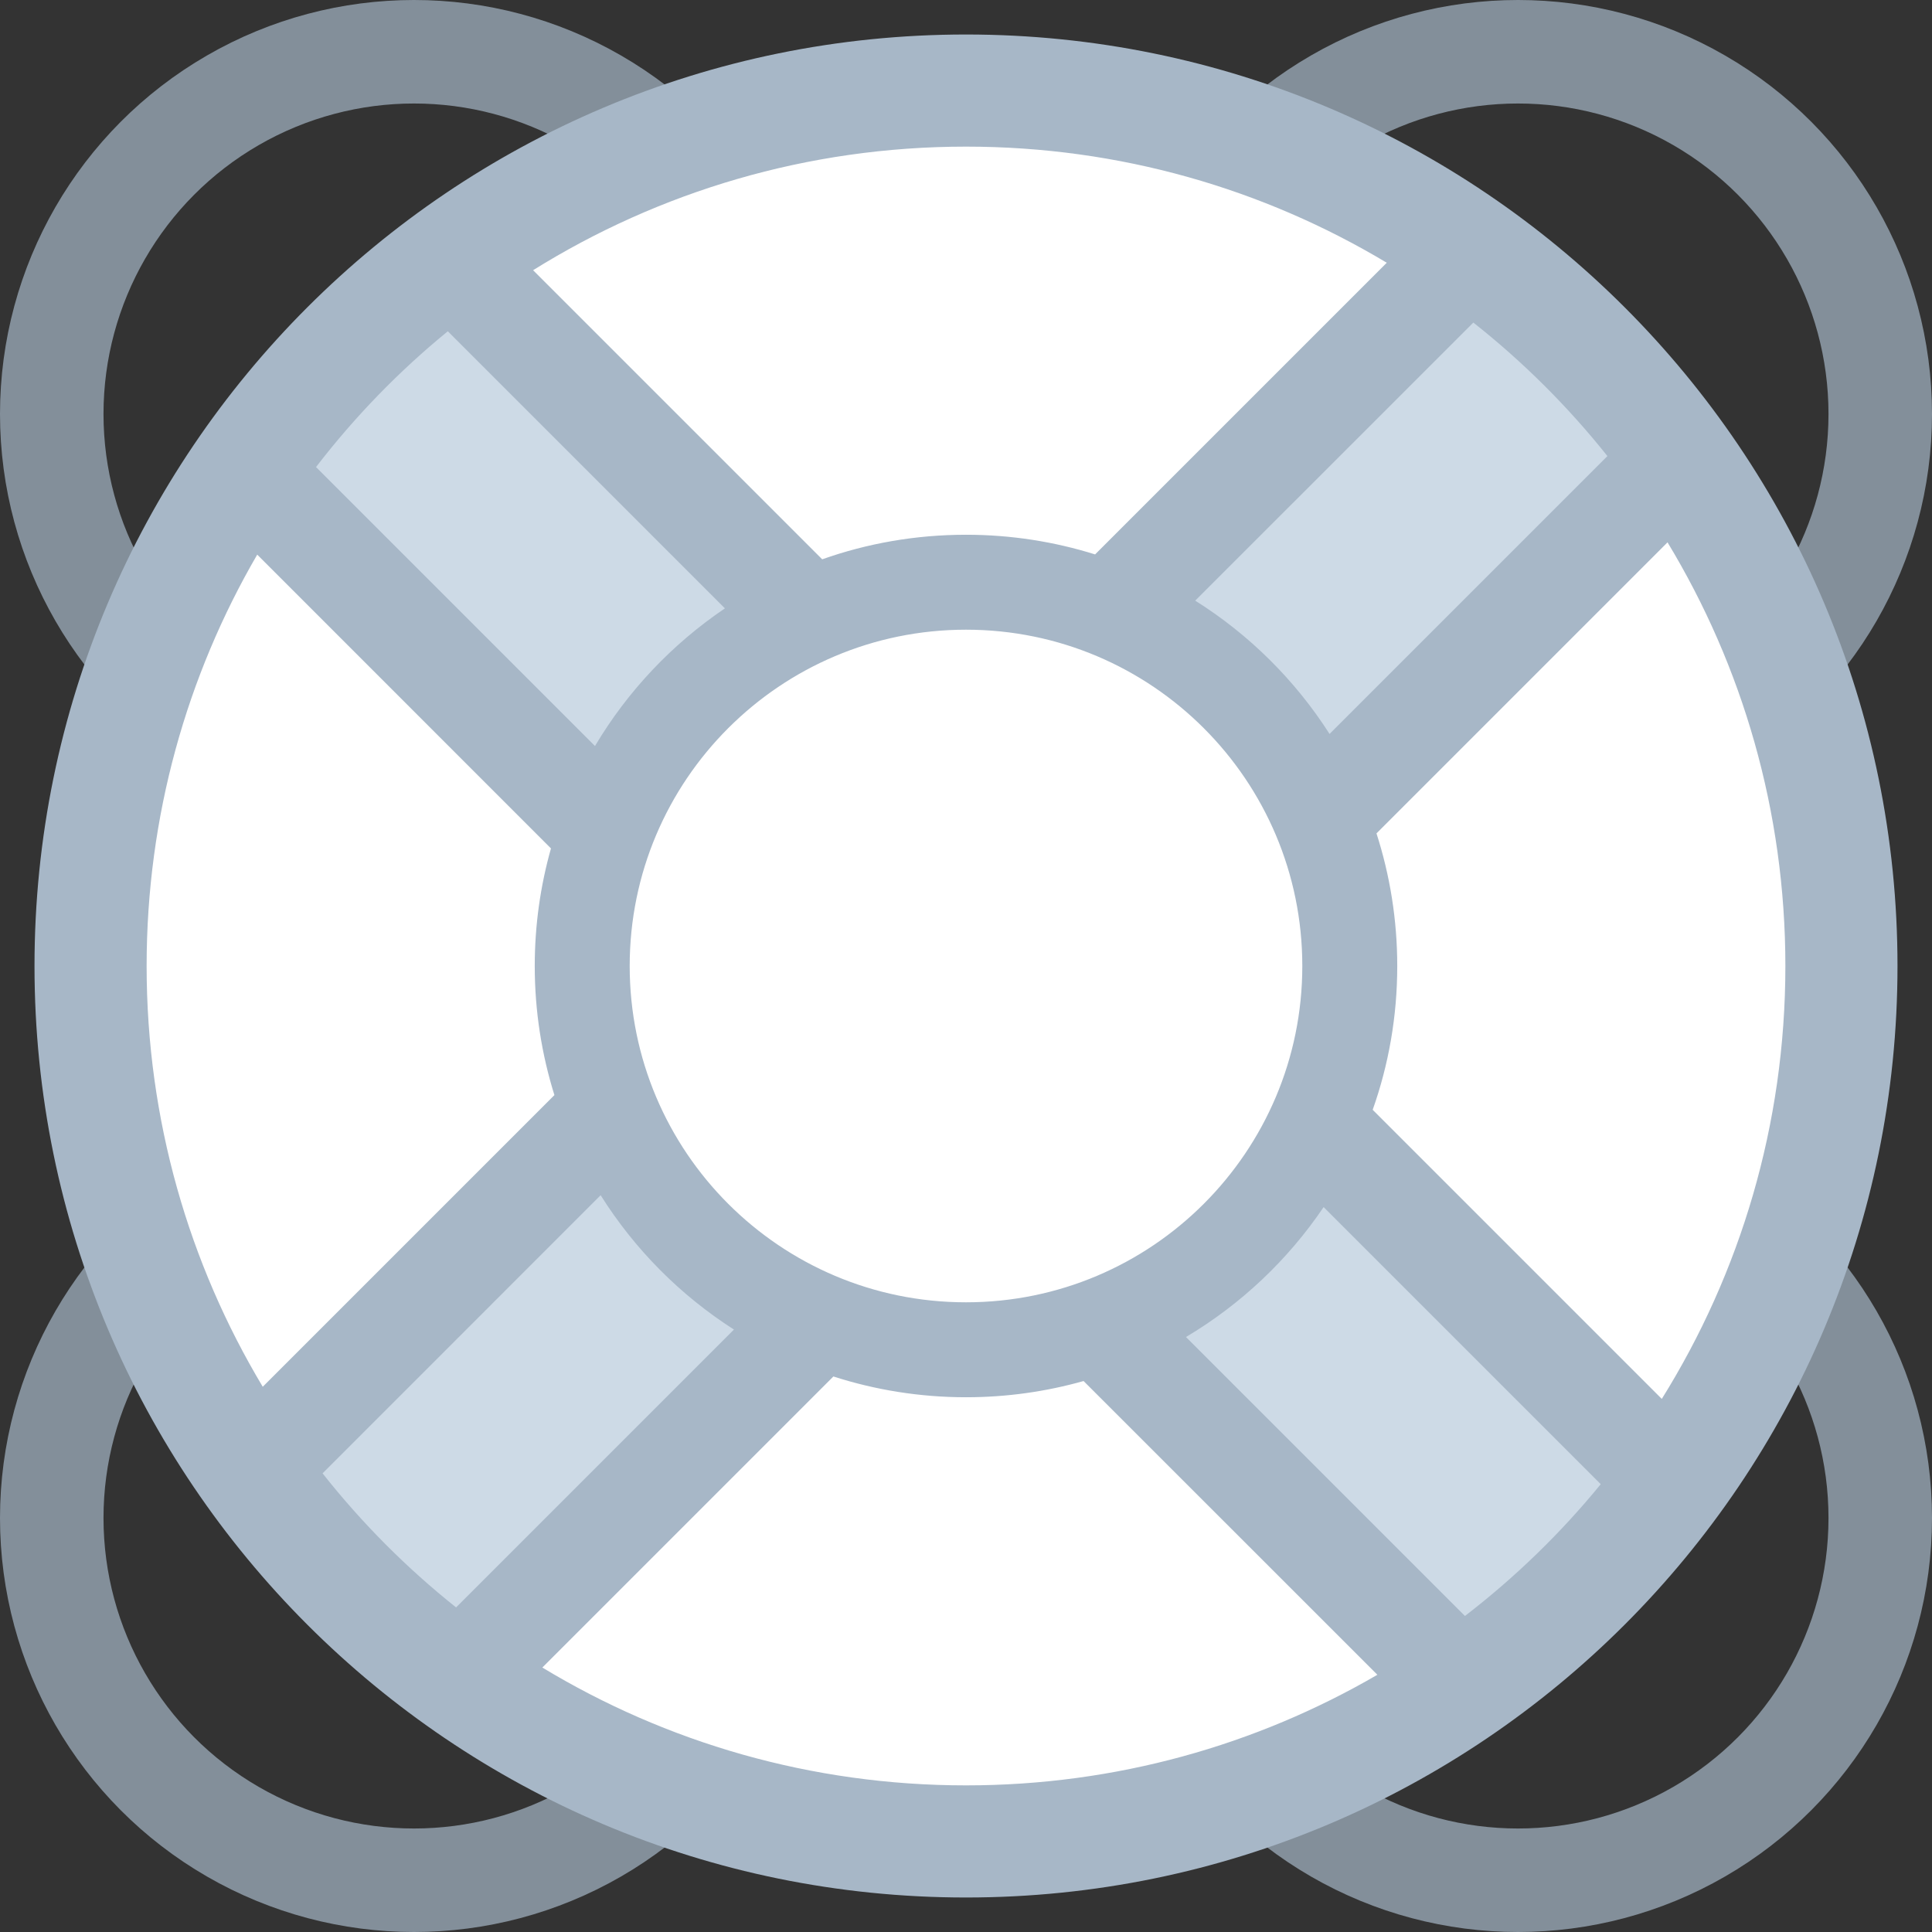 <?xml version="1.0" encoding="UTF-8"?>
<svg width="28px" height="28px" viewBox="0 0 28 28" version="1.1" xmlns="http://www.w3.org/2000/svg" xmlns:xlink="http://www.w3.org/1999/xlink">
    <rect x="0" y="0" width="28" height="28" fill="#333333" stroke="none"/>
    <!-- Generator: Sketch 44.1 (41455) - http://www.bohemiancoding.com/sketch -->
    <title>Support (icon)</title>
    <desc>Created with Sketch.</desc>
    <defs></defs>
    <g id="Theme-Details" stroke="none" stroke-width="1" fill="none" fill-rule="evenodd">
        <g transform="translate(-1058, -964)" id="Features">
            <g transform="translate(0, 711)">
                <g id="Feature-6" transform="translate(1058, 237)">
                    <g id="Support-(icon)" transform="translate(0, 16)">
                        <circle id="Oval-59" stroke="#A7B7C7" stroke-width="1.5" opacity="0.697" cx="6" cy="6" r="5.25"></circle>
                        <circle id="Oval-59" stroke="#A7B7C7" stroke-width="1.5" opacity="0.697" cx="22" cy="6" r="5.25"></circle>
                        <circle id="Oval-59" stroke="#A7B7C7" stroke-width="1.5" opacity="0.697" cx="6" cy="22" r="5.25"></circle>
                        <circle id="Oval-59" stroke="#A7B7C7" stroke-width="1.5" opacity="0.697" cx="22" cy="22" r="5.25"></circle>
                        <circle id="Oval-85" fill="#FFFFFF" cx="14" cy="14" r="13"></circle>
                        <rect id="Rectangle-262" fill="#CDDAE6" transform="translate(7.516, 19.984) rotate(-45) translate(-7.516, -19.984) " x="4.357" y="18.216" width="6.318" height="3.536"></rect>
                        <rect id="Rectangle-262" fill="#CDDAE6" transform="translate(20.037, 7.463) rotate(-45) translate(-20.037, -7.463) " x="16.141" y="5.695" width="7.792" height="3.536"></rect>
                        <rect id="Rectangle-262" fill="#CDDAE6" transform="translate(7.557, 7.522) scale(-1, 1) rotate(-45) translate(-7.557, -7.522) " x="4.078" y="5.491" width="6.959" height="4.061"></rect>
                        <rect id="Rectangle-262" fill="#CDDAE6" transform="translate(20.557, 20.522) scale(-1, 1) rotate(-45) translate(-20.557, -20.522) " x="17.078" y="18.491" width="6.959" height="4.061"></rect>
                        <path d="M12.078,19.949 L7.86,24.167 C9.652,25.251 11.753,25.875 14,25.875 C16.173,25.875 18.21,25.291 19.962,24.272 L15.704,20.015 C15.162,20.168 14.591,20.25 14,20.25 C13.33,20.25 12.684,20.144 12.078,19.949 Z M10.637,19.269 C9.858,18.771 9.197,18.105 8.705,17.322 L4.675,21.353 C5.243,22.072 5.893,22.725 6.61,23.296 L10.637,19.269 Z M8.035,15.871 C7.85,15.28 7.75,14.652 7.75,14 C7.75,13.409 7.832,12.838 7.985,12.296 L3.728,8.038 C2.709,9.79 2.125,11.827 2.125,14 C2.125,16.229 2.739,18.315 3.808,20.098 L8.035,15.871 Z M8.623,10.812 C9.096,10.016 9.741,9.334 10.506,8.817 L6.49,4.801 C5.78,5.381 5.139,6.042 4.58,6.769 L8.623,10.812 Z M11.916,8.106 C12.568,7.875 13.269,7.75 14,7.75 C14.652,7.75 15.28,7.85 15.871,8.035 L20.098,3.808 C18.315,2.739 16.229,2.125 14,2.125 C11.697,2.125 9.547,2.781 7.726,3.916 L11.916,8.106 Z M17.322,8.705 C18.105,9.197 18.771,9.858 19.269,10.637 L23.296,6.61 C22.725,5.893 22.072,5.243 21.353,4.675 L17.322,8.705 Z M19.949,12.078 C20.144,12.684 20.25,13.33 20.25,14 C20.25,14.731 20.125,15.432 19.894,16.084 L24.084,20.274 C25.219,18.453 25.875,16.303 25.875,14 C25.875,11.753 25.251,9.652 24.167,7.86 L19.949,12.078 Z M19.183,17.494 C18.666,18.259 17.984,18.904 17.188,19.377 L21.231,23.42 C21.958,22.861 22.619,22.22 23.199,21.51 L19.183,17.494 Z M14,27.5 C6.544,27.5 0.5,21.456 0.5,14 C0.5,6.544 6.544,0.5 14,0.5 C21.456,0.5 27.5,6.544 27.5,14 C27.5,21.456 21.456,27.5 14,27.5 Z M14,18.874 C16.692,18.874 18.874,16.692 18.874,14 C18.874,11.308 16.692,9.126 14,9.126 C11.308,9.126 9.126,11.308 9.126,14 C9.126,16.692 11.308,18.874 14,18.874 Z" id="Combined-Shape" fill="#A7B7C7"></path>
                    </g>
                </g>
            </g>
        </g>
    </g>
</svg>